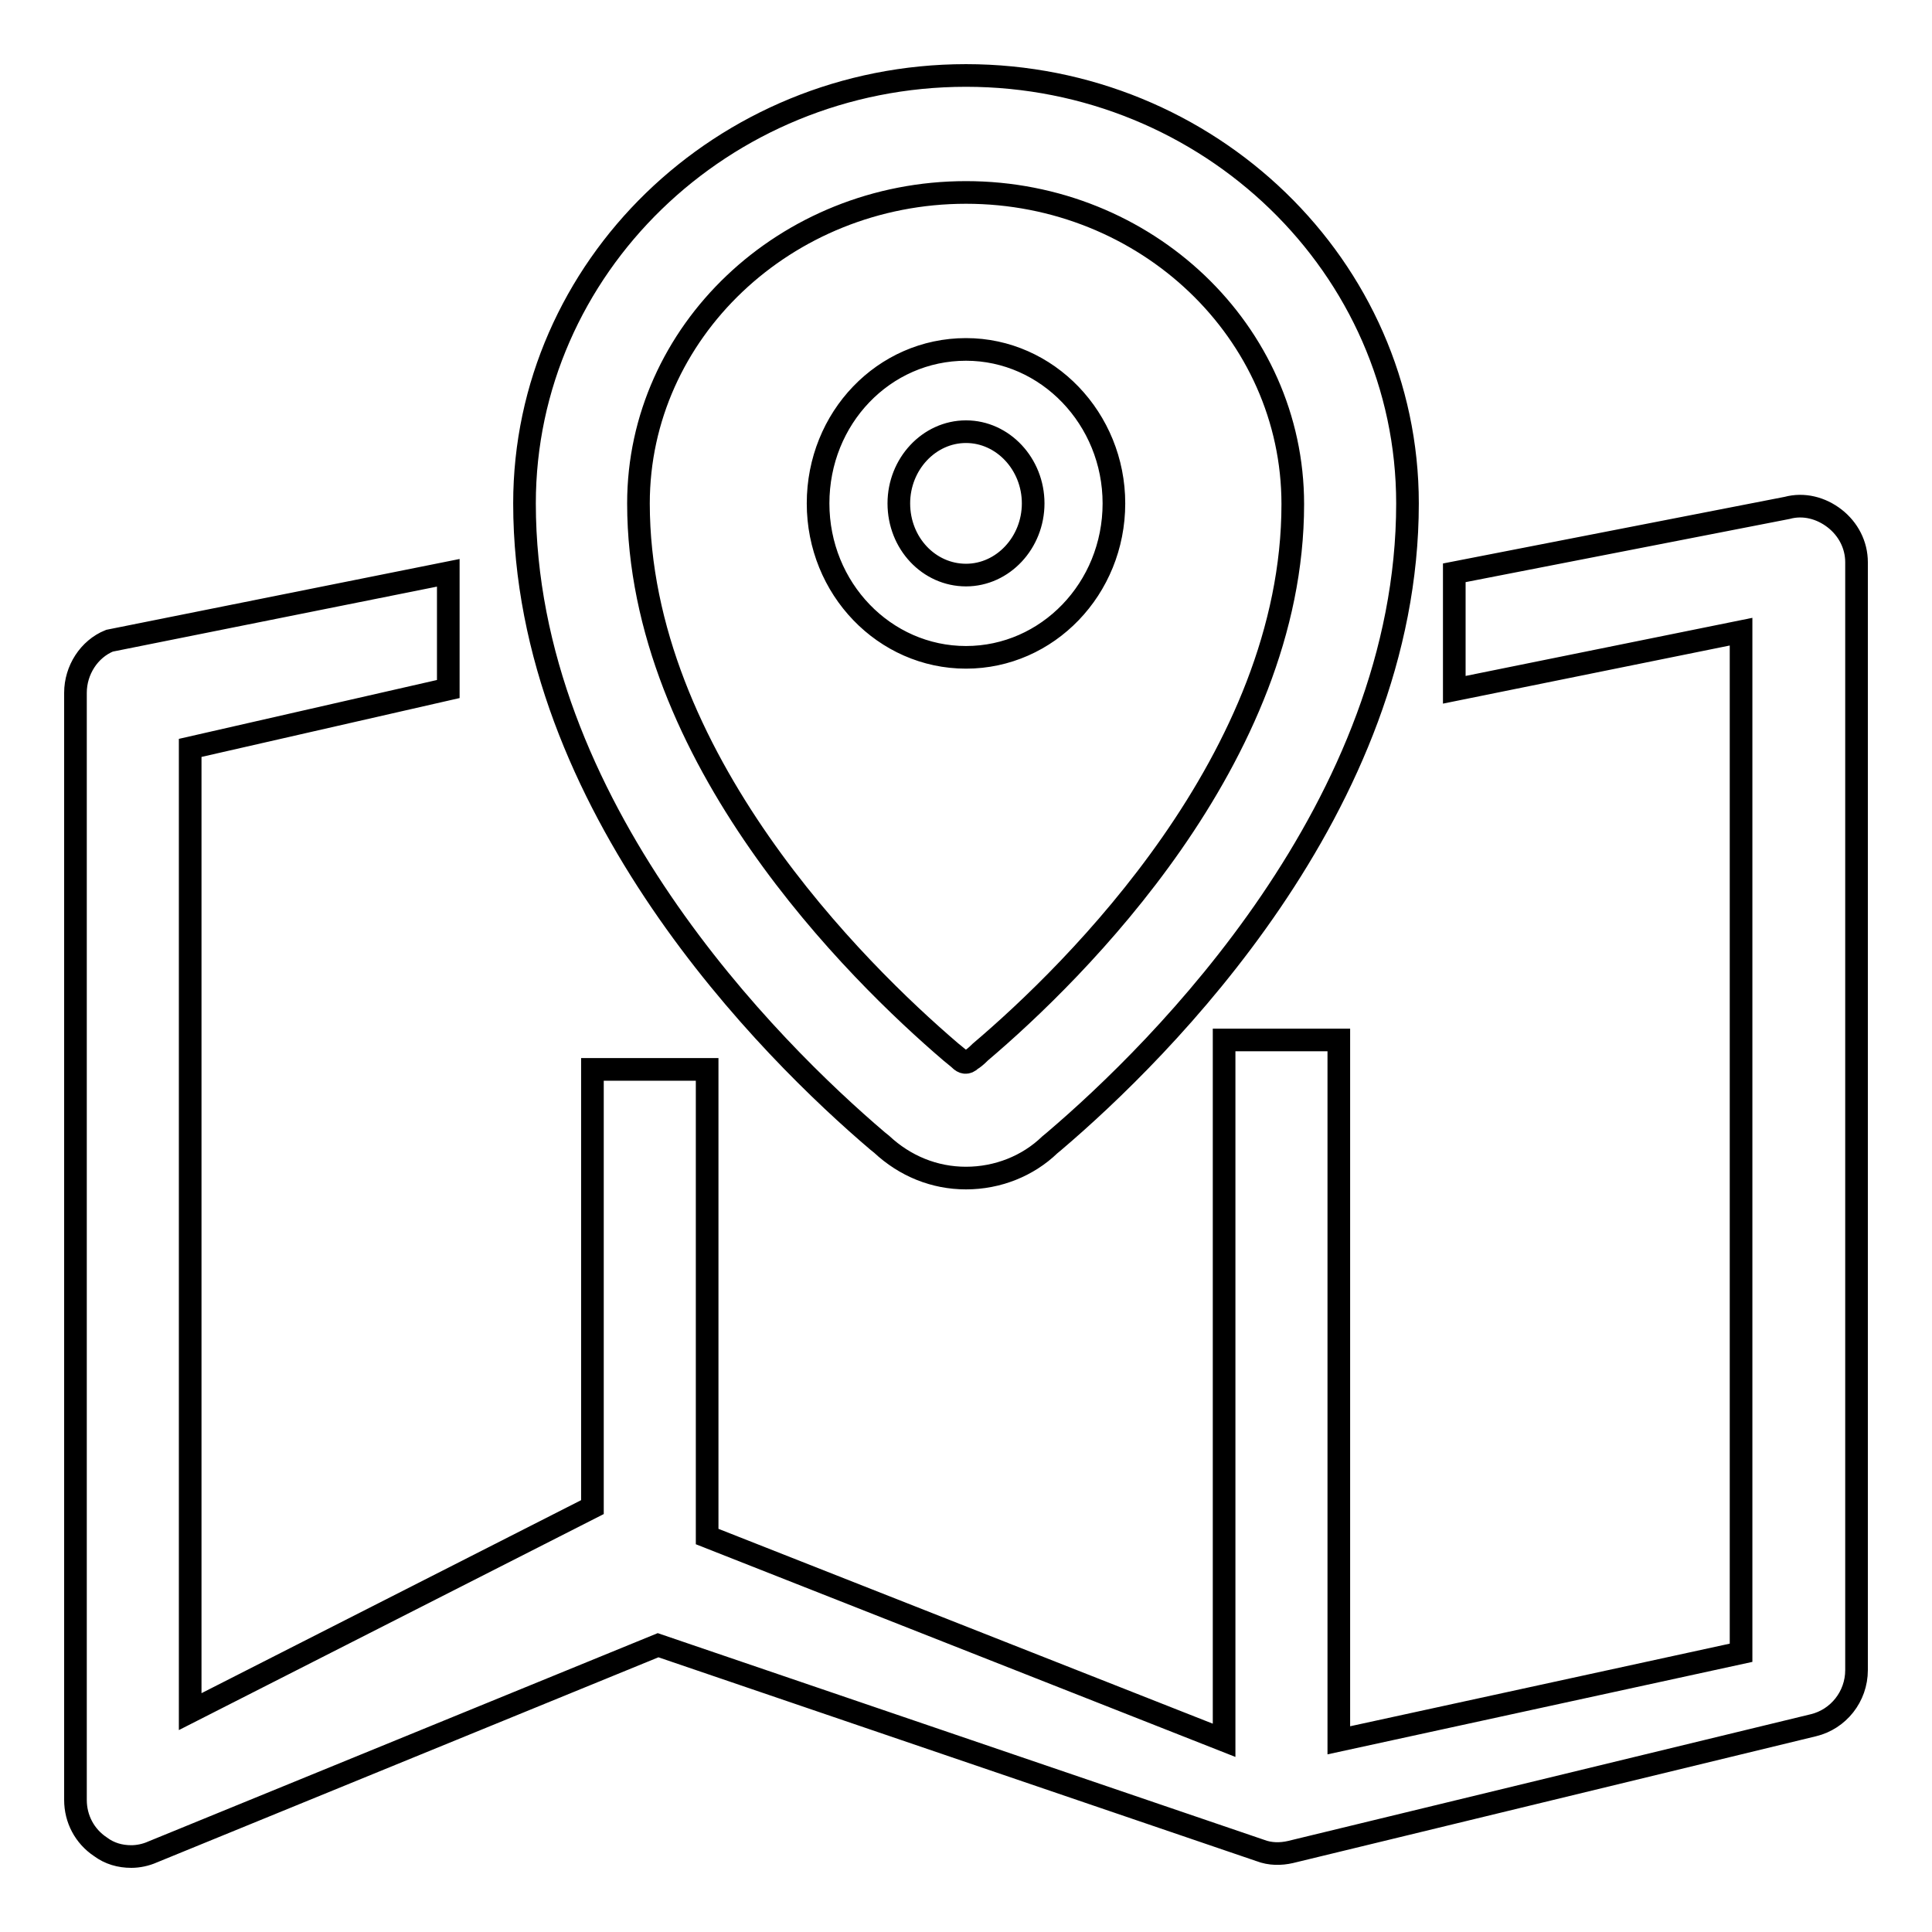 <?xml version="1.0" encoding="utf-8"?>
<!-- Svg Vector Icons : http://www.onlinewebfonts.com/icon -->
<!DOCTYPE svg PUBLIC "-//W3C//DTD SVG 1.1//EN" "http://www.w3.org/Graphics/SVG/1.1/DTD/svg11.dtd">
<svg version="1.1" xmlns="http://www.w3.org/2000/svg" xmlns:xlink="http://www.w3.org/1999/xlink" x="0px" y="0px" viewBox="0 0 256 256" enable-background="new 0 0 256 256" xml:space="preserve">
<g><g><path stroke-width="3" fill-opacity="0" stroke="#000000"  d="M243.1,68.7c-1.8-1.4-4.1-2-6.3-1.4l-44.1,8.6v15.5l38-7.7v135.3l-53.3,11.6v-92.8h-15.2v92.8l-68.5-27v-61.9H78.5v58l-53.3,27.1V99.1l34.2-7.8V75.9l-44.9,9C11.8,86,10,88.8,10,91.8v146.7c0,2.5,1.2,4.8,3.3,6.2c1.2,0.9,2.6,1.3,4.1,1.3c0.9,0,1.9-0.2,2.8-0.6L87.2,218l79.8,27.2c1.3,0.5,2.7,0.5,4,0.2l69.3-16.8c3.3-0.8,5.7-3.8,5.7-7.3V74.5C246,72.2,244.9,70.1,243.1,68.7z M116.3,151.2l0.5,0.4c3.1,2.9,7,4.5,11.2,4.5c4.2,0,8.2-1.6,11.1-4.4l0.6-0.5c14.1-12,46.8-44.4,46.8-84.5c0-31.3-26.3-56.7-58.5-56.7c-32.3,0-58.5,25.5-58.5,56.7C69.5,106.8,102.2,139.2,116.3,151.2z M128,25.5c23.9,0,43.3,18.5,43.3,41.3c0,33.6-28.9,62-41.4,72.6c-0.6,0.6-1,0.9-1.2,1c-0.6,0.6-1.1,0.4-1.5,0c-0.2-0.2-0.6-0.5-1.2-1c-12.4-10.6-41.4-39.1-41.4-72.7C84.6,44,104.1,25.5,128,25.5z M147.6,66.7c0-11.2-8.8-20.4-19.6-20.4c-10.9,0-19.6,9.1-19.6,20.4s8.8,20.4,19.6,20.4C138.8,87.1,147.6,78,147.6,66.7z M119.1,66.7c0-5.2,4-9.5,8.9-9.5c4.9,0,8.9,4.3,8.9,9.5c0,5.2-4,9.5-8.9,9.5C123.1,76.2,119.1,72,119.1,66.7z"/></g></g>
</svg>